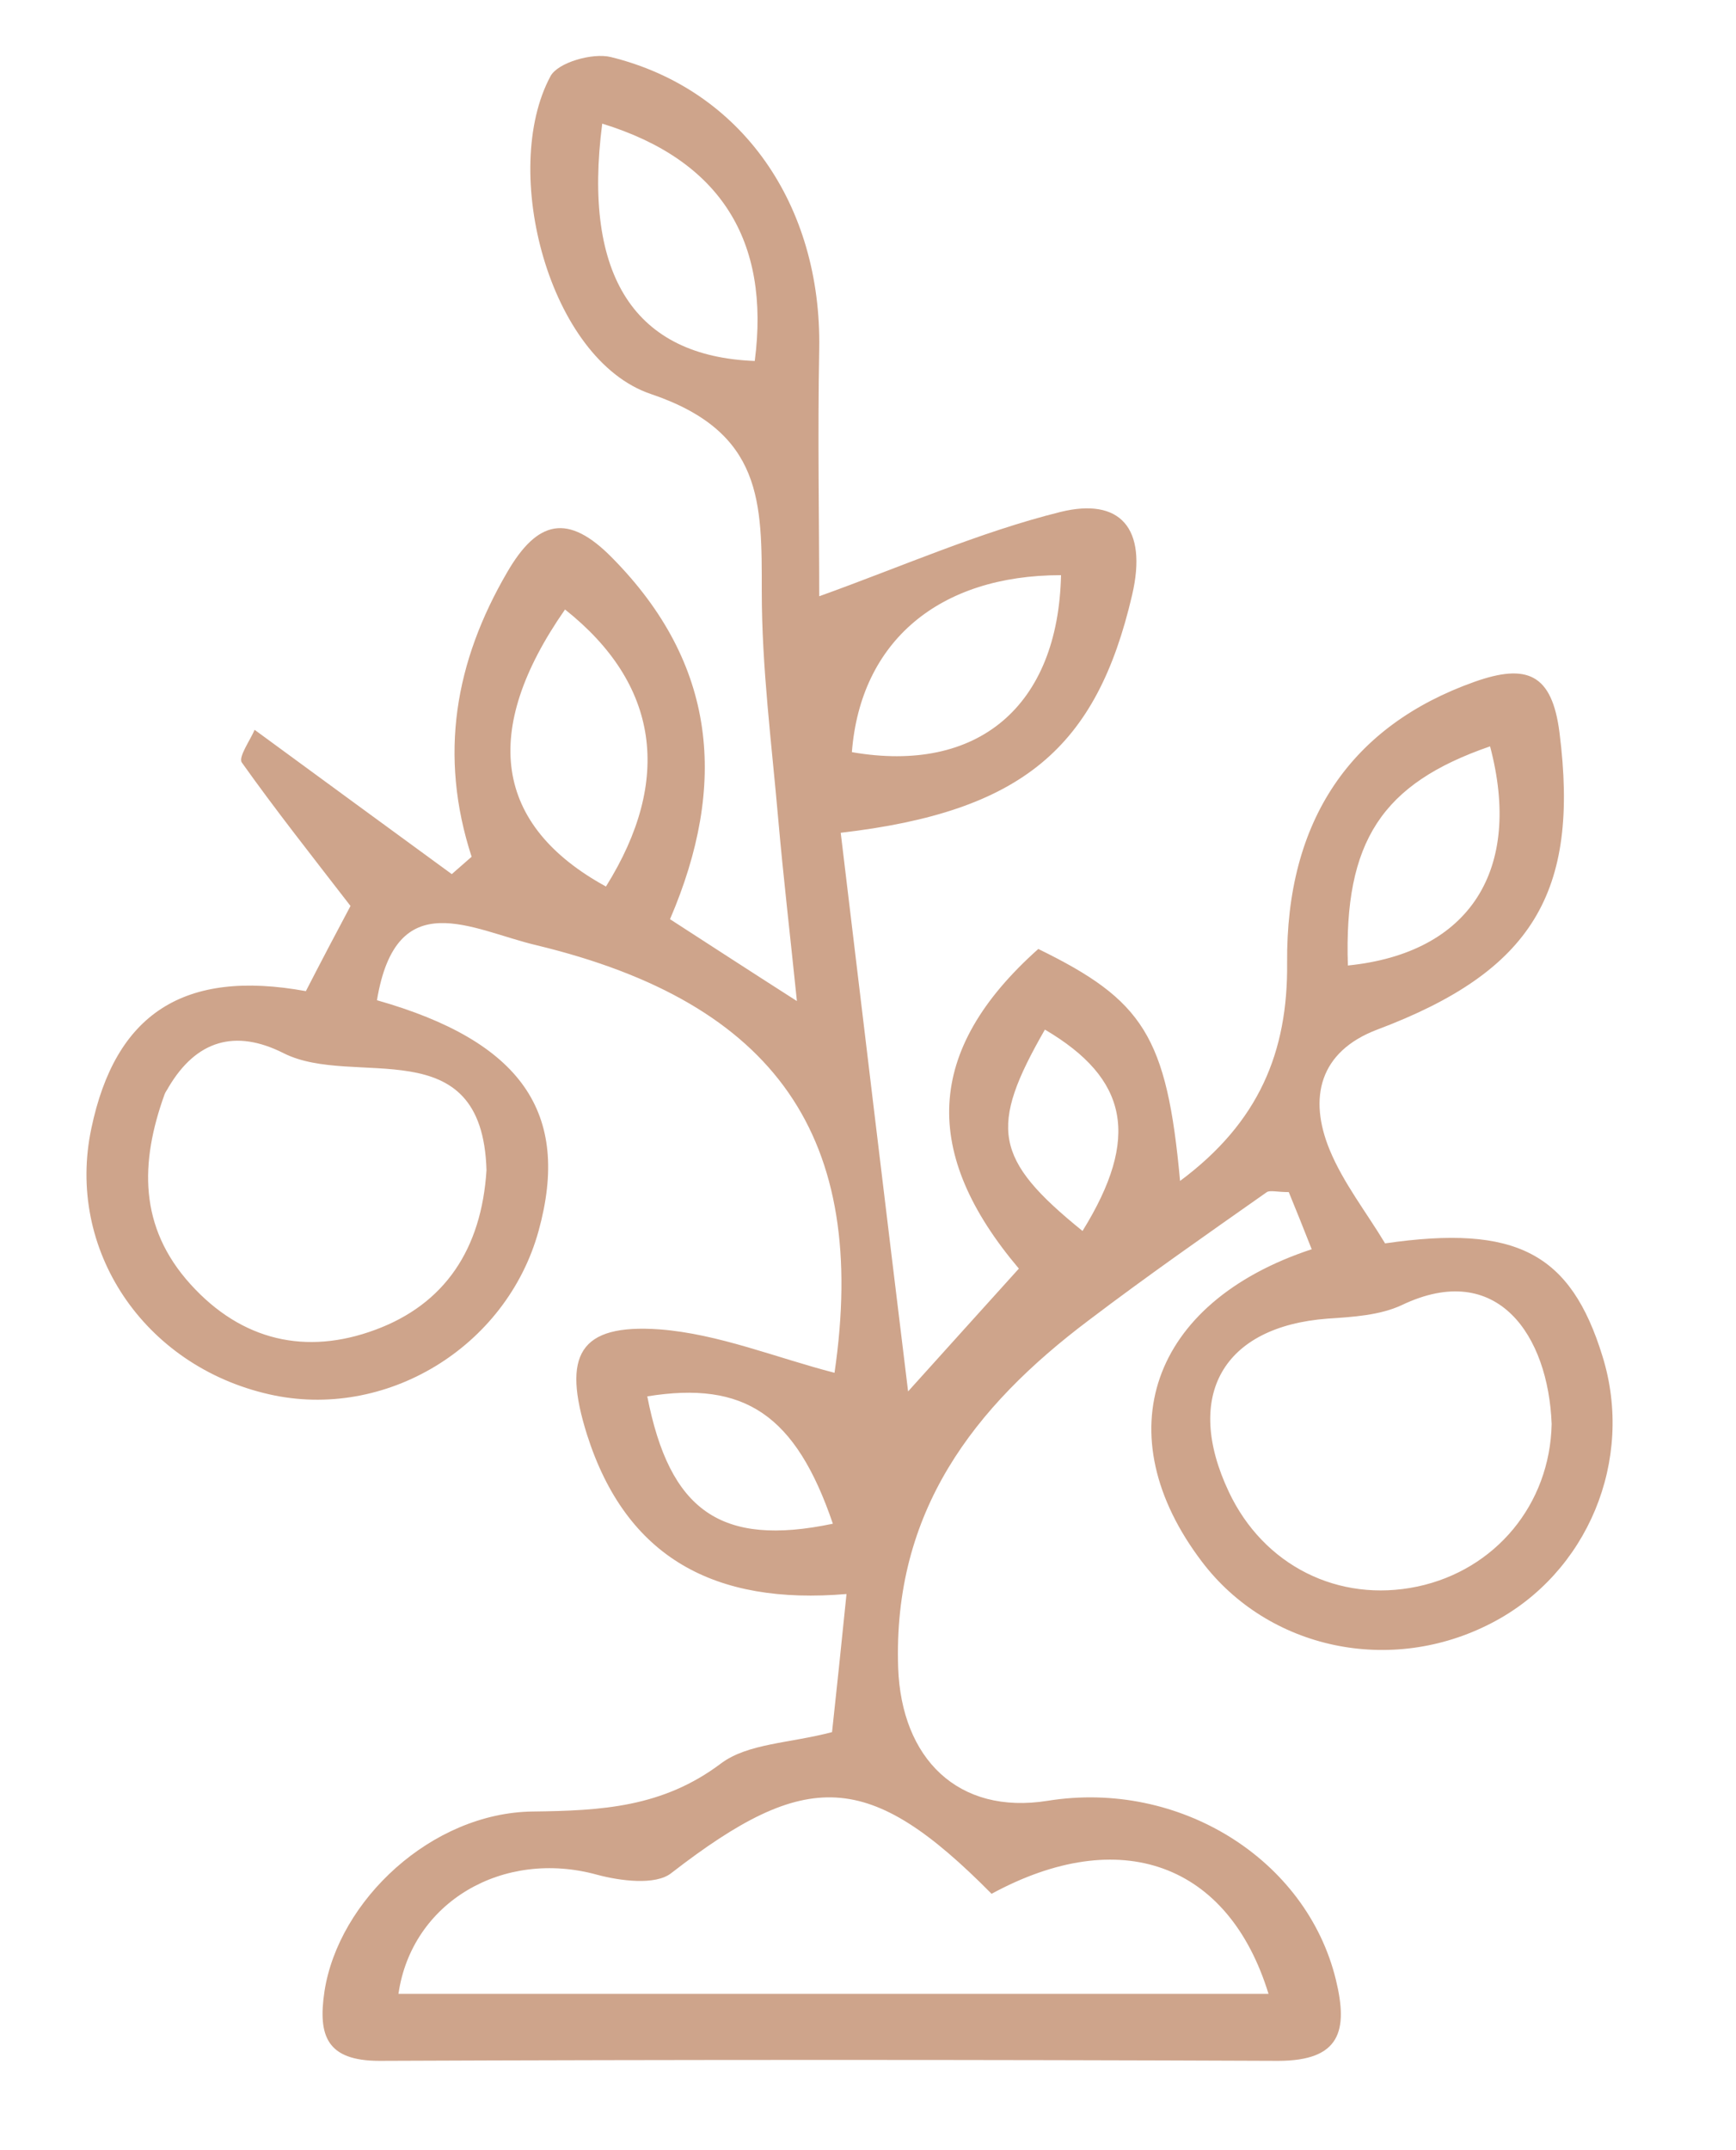 <svg xmlns="http://www.w3.org/2000/svg" viewBox="0 0 42 52"><defs><style>      .cls-1 {        fill: #cea48b;      }    </style></defs><g><g id="Layer_1"><path class="cls-1" d="M31.73,30.2c-.19-.48-.38-.96-.55-1.37-.28,0-.45-.05-.53,0-1.45,1.02-2.9,2.03-4.31,3.1-2.79,2.1-4.74,4.63-4.61,8.41.08,2.18,1.44,3.56,3.62,3.21,3.18-.51,6.26,1.41,6.97,4.33.3,1.23.11,1.96-1.4,1.96-7.24-.03-14.49-.03-21.74,0-1.28,0-1.49-.61-1.33-1.68.34-2.2,2.59-4.32,5.04-4.35,1.66-.02,3.14-.1,4.55-1.16.65-.49,1.67-.49,2.69-.76.11-1.01.22-2.06.35-3.34-3.18.27-5.33-.87-6.28-3.86-.6-1.91-.2-2.68,1.76-2.54,1.43.11,2.83.69,4.23,1.05.83-5.68-1.4-8.94-7.21-10.34-1.57-.37-3.39-1.5-3.86,1.33,3.49.99,4.7,2.72,3.91,5.58-.78,2.82-3.71,4.59-6.52,3.95-3.04-.69-4.92-3.51-4.3-6.43.58-2.77,2.23-3.86,5.19-3.32.37-.72.77-1.48,1.08-2.06-.95-1.23-1.82-2.33-2.63-3.47-.09-.13.21-.55.31-.79,1.65,1.21,3.21,2.35,4.77,3.49.16-.14.32-.28.48-.42-.8-2.46-.4-4.72.86-6.88.73-1.26,1.47-1.44,2.54-.35,2.53,2.56,2.8,5.48,1.4,8.74.96.62,1.85,1.2,3.07,1.98-.17-1.65-.33-3.02-.45-4.38-.16-1.84-.4-3.68-.4-5.52,0-2.15.04-3.86-2.68-4.78-2.47-.83-3.66-5.41-2.43-7.69.18-.33,1.02-.57,1.46-.46,3.17.78,5.1,3.58,5.04,7.06-.04,2.09,0,4.18,0,5.98,1.98-.71,3.87-1.55,5.84-2.04,1.43-.35,2.11.38,1.73,2.01-.86,3.69-2.65,5.24-7.05,5.75.54,4.5,1.08,9.01,1.63,13.51.89-.99,1.77-1.96,2.68-2.97-2.35-2.78-2.29-5.27.47-7.73,2.54,1.24,3.11,2.11,3.43,5.61,1.91-1.42,2.61-3.12,2.59-5.27-.03-3.46,1.55-5.74,4.53-6.8,1.27-.45,1.88-.2,2.06,1.23.49,3.87-.66,5.77-4.41,7.18-1.4.53-1.67,1.65-1.15,2.91.33.8.89,1.51,1.34,2.26,3.17-.46,4.49.23,5.26,2.73.78,2.51-.36,5.25-2.68,6.45-2.44,1.27-5.4.64-7.01-1.48-2.34-3.08-1.26-6.27,2.66-7.56ZM23.99,45.8c-2.97-3-4.47-3.04-7.75-.5-.38.3-1.23.19-1.79.04-2.28-.63-4.49.66-4.81,2.88h21.05c-.97-3.16-3.59-4.11-6.7-2.42ZM11.77,28.3c-.1-3.45-3.21-1.97-4.91-2.83-1.17-.59-2.11-.31-2.78.82-.03.06-.08.12-.1.18-.59,1.64-.63,3.2.63,4.59,1.24,1.37,2.8,1.72,4.47,1.1,1.68-.62,2.57-1.95,2.69-3.86ZM37.54,34.44c-.08-2.14-1.31-3.98-3.62-2.88-.53.25-1.19.29-1.8.33-2.53.19-3.49,1.86-2.39,4.19.84,1.78,2.65,2.69,4.56,2.29,1.89-.4,3.21-1.99,3.25-3.93ZM14.57,2.99c-.48,3.7.8,5.63,3.69,5.74.38-2.91-.83-4.86-3.69-5.74ZM13.67,14.74c-2.05,2.94-1.71,5.22.99,6.7,1.62-2.59,1.28-4.9-.99-6.7ZM20.61,18.19c3.05.53,4.99-1.11,5.06-4.28-2.95,0-4.85,1.6-5.06,4.28ZM32.61,23.35c2.96-.3,4.23-2.32,3.44-5.3-2.61.9-3.54,2.29-3.44,5.3ZM20.15,36.85c-.9-2.64-2.14-3.46-4.49-3.08.54,2.76,1.77,3.65,4.49,3.08ZM26.19,29.77c1.4-2.26,1.11-3.68-.91-4.87-1.36,2.37-1.24,3.13.91,4.87Z"></path></g></g></svg>